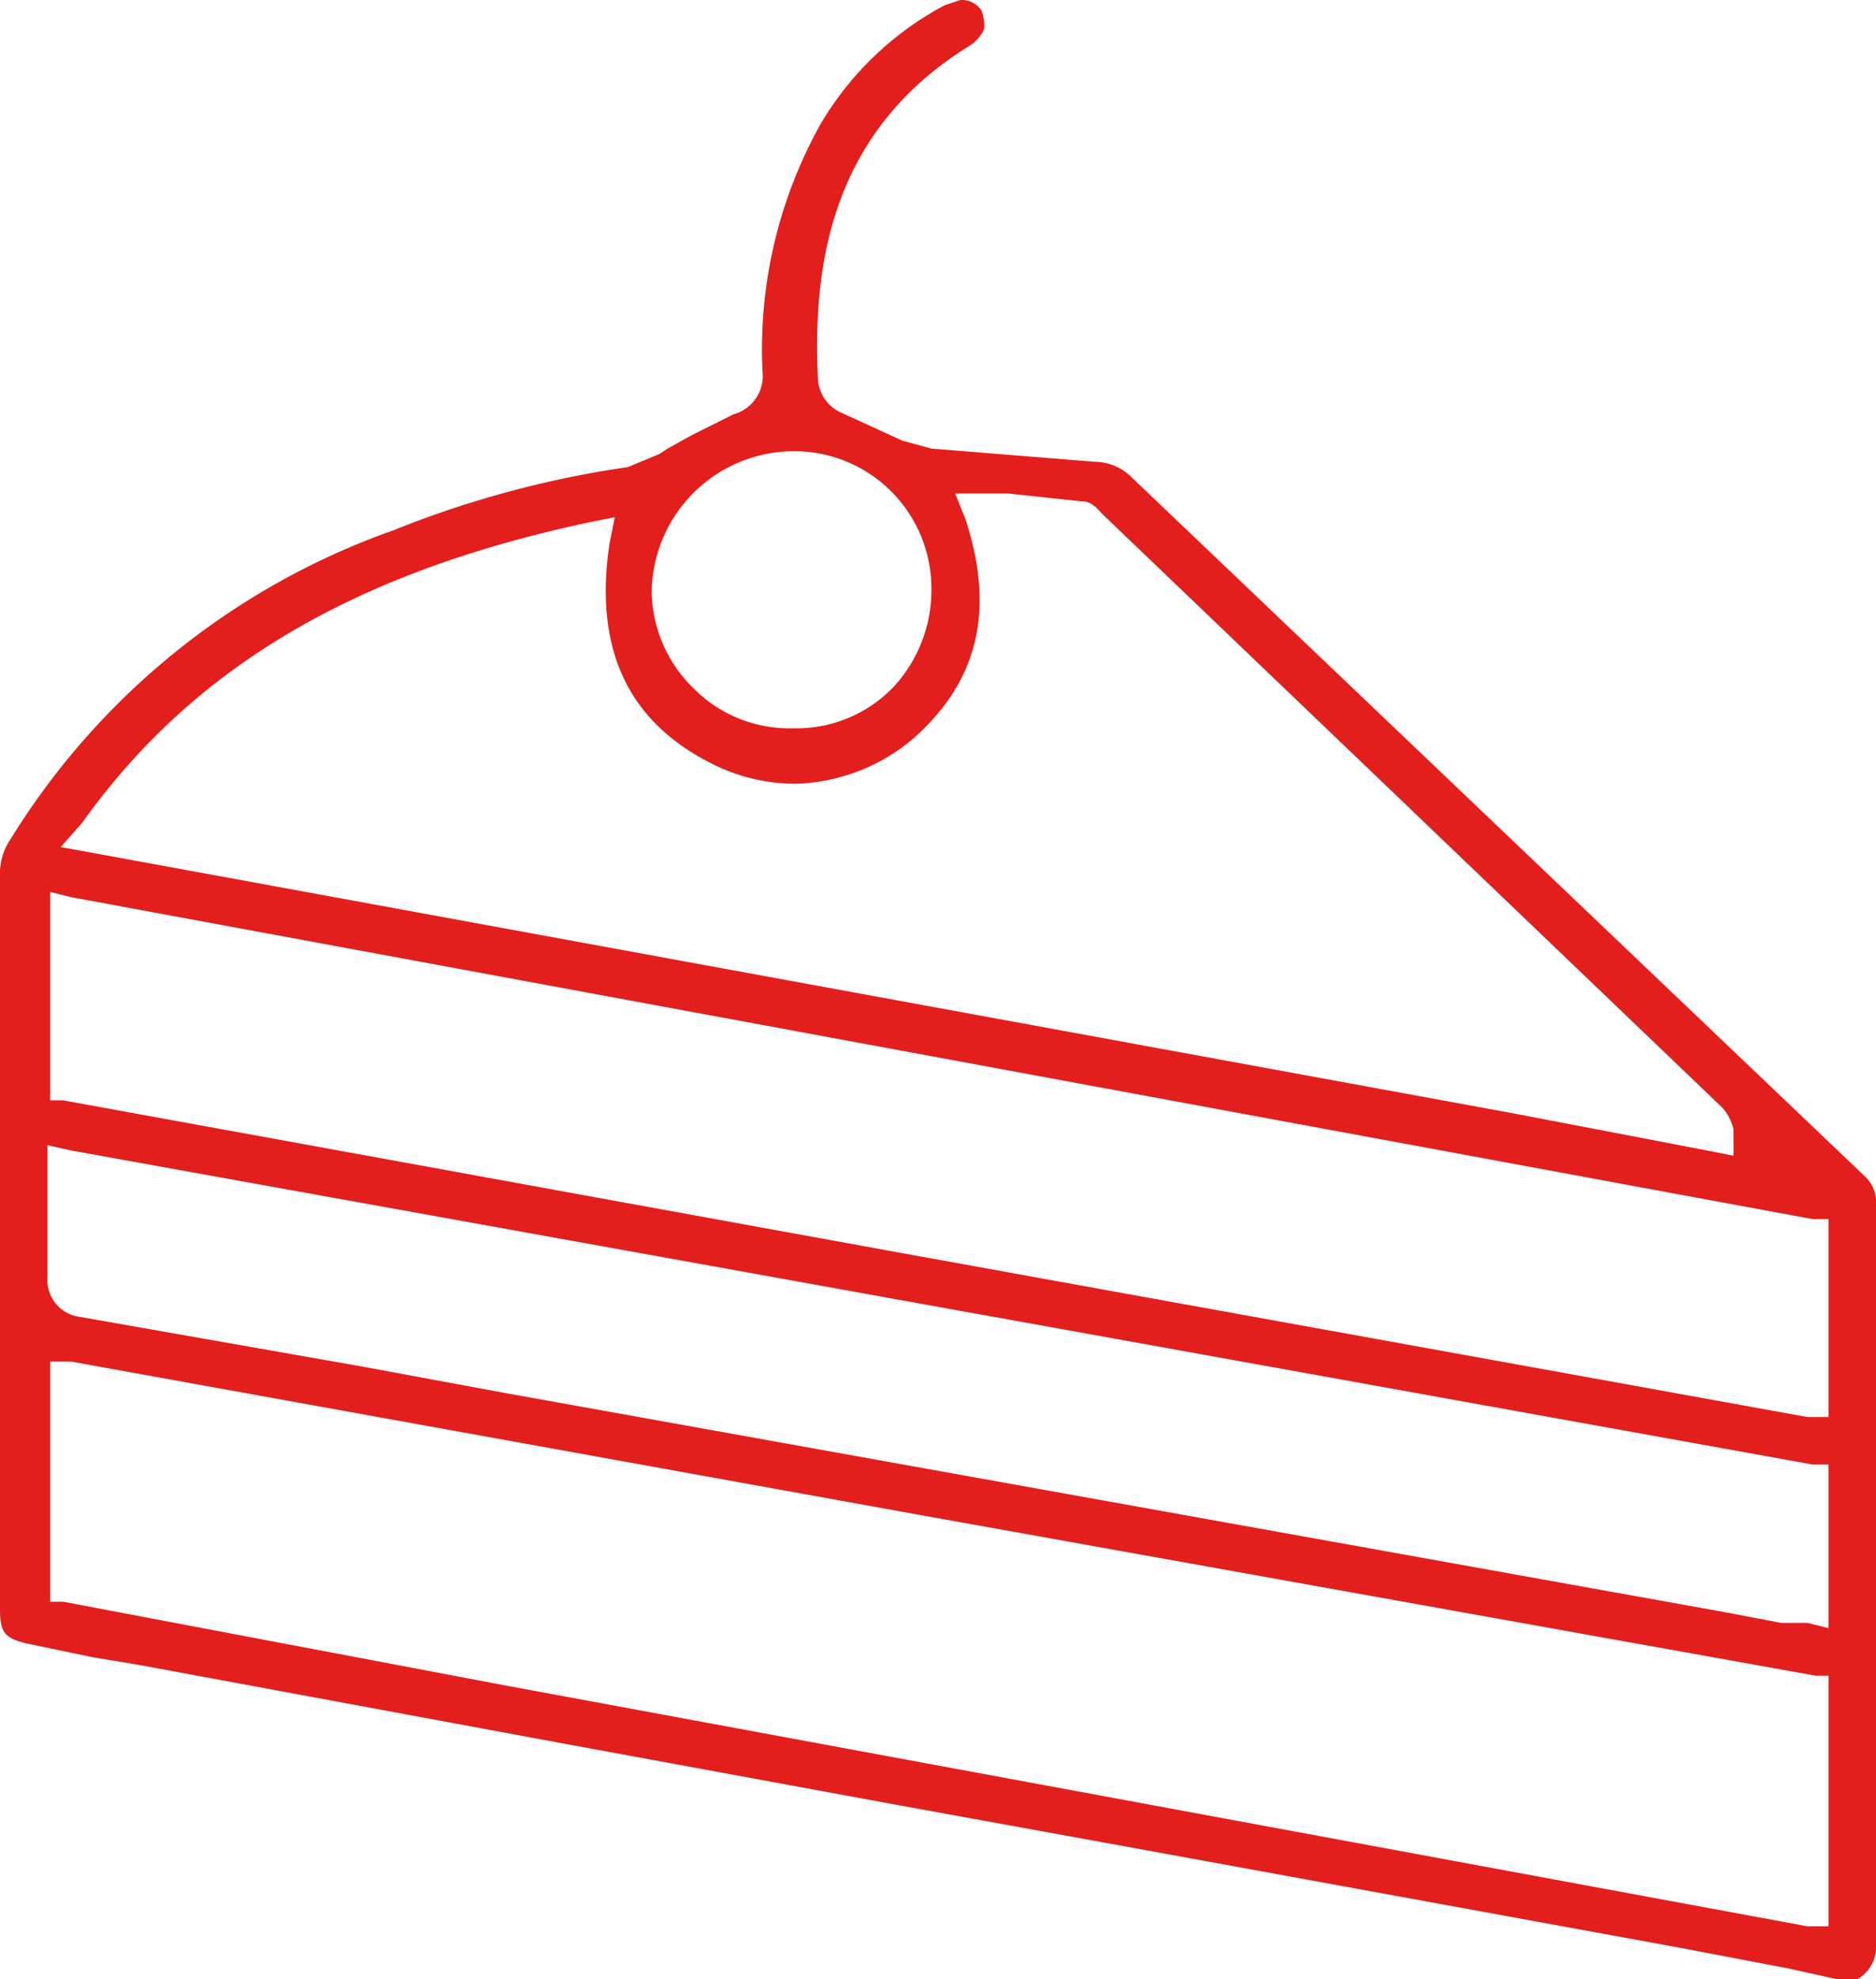 <?xml version="1.0" encoding="utf-8"?>
<svg id="Calque_1" data-name="Calque 1" xmlns="http://www.w3.org/2000/svg" viewBox="0 0 71.1 75">
    <defs>
        <style>.cls-1{fill:#e21f1d;}</style>
    </defs>
    <title>Gateau</title>
    <path class="cls-1"
          d="M995.3,546.6l-27.8-26.5a2,2,0,0,0-1.4-.6l-6.2-.5-1.1-.3-2.4-1.1a1.5,1.5,0,0,1-.8-1.2c-.2-4.2.4-9.4,5.8-12.7a1.5,1.5,0,0,0,.5-.6,1.7,1.7,0,0,0-.1-.7.9.9,0,0,0-.8-.4l-.6.2a12,12,0,0,0-4.7,4.5,17.5,17.5,0,0,0-2.2,9.4,1.5,1.5,0,0,1-1.1,1.6l-1.6.8-.9.5-.3.2-1.2.5a38.6,38.6,0,0,0-8.9,2.4A28,28,0,0,0,925,533.8a2.3,2.3,0,0,0-.4,1.4V563c0,.9.2,1.1,1.1,1.3l2.4.5,1.8.3,16.2,3,12.5,2.3,8.8,1.6,20.8,3.8,4.2.8,1.8.4h.8a1.4,1.4,0,0,0,.7-1.3V547.6A1.3,1.3,0,0,0,995.3,546.6Zm-40.7-27.5h0a5.2,5.2,0,0,1,5.3,5.2,5.4,5.4,0,0,1-1.5,3.8,5.1,5.1,0,0,1-3.7,1.5h-.1a5.1,5.1,0,0,1-3.7-1.5,5.2,5.2,0,0,1-1.6-3.7A5.4,5.4,0,0,1,954.6,519.1Zm-26.9,14.1c4.2-5.9,10.3-9.5,19.2-11.4l1-.2-.2,1c-.6,4,.7,6.8,4,8.4a7,7,0,0,0,3.1.7,7.2,7.2,0,0,0,4.4-1.7c2.5-2.2,3.1-4.9,2-8.3l-.4-1h2l2.8.3c.4,0,.6.3.8.5h0L989.9,544a1.9,1.9,0,0,1,.4.8v1l-1-.2-7.3-1.4-54-9.9-1.1-.2Zm-1.2,9.9v-7.3l.8.2,66,12.2h.6v7.5h-.8l-34.8-6.3L927,543.7h-.5Zm-.1,4.4v-2.1l.9.2,66,11.9h.6v6.2l-.8-.2h-1l-2.1-.4-46.2-8.3-5.4-1-10.8-1.9a1.4,1.4,0,0,1-1.2-1.5Zm67.5,18.7V575h-.8l-49.2-9.1L927,562.7h-.5v-9.1h.8l32.1,5.8,34,6.1h.5Z"
          transform="translate(-924.6 -502)"/>
</svg>